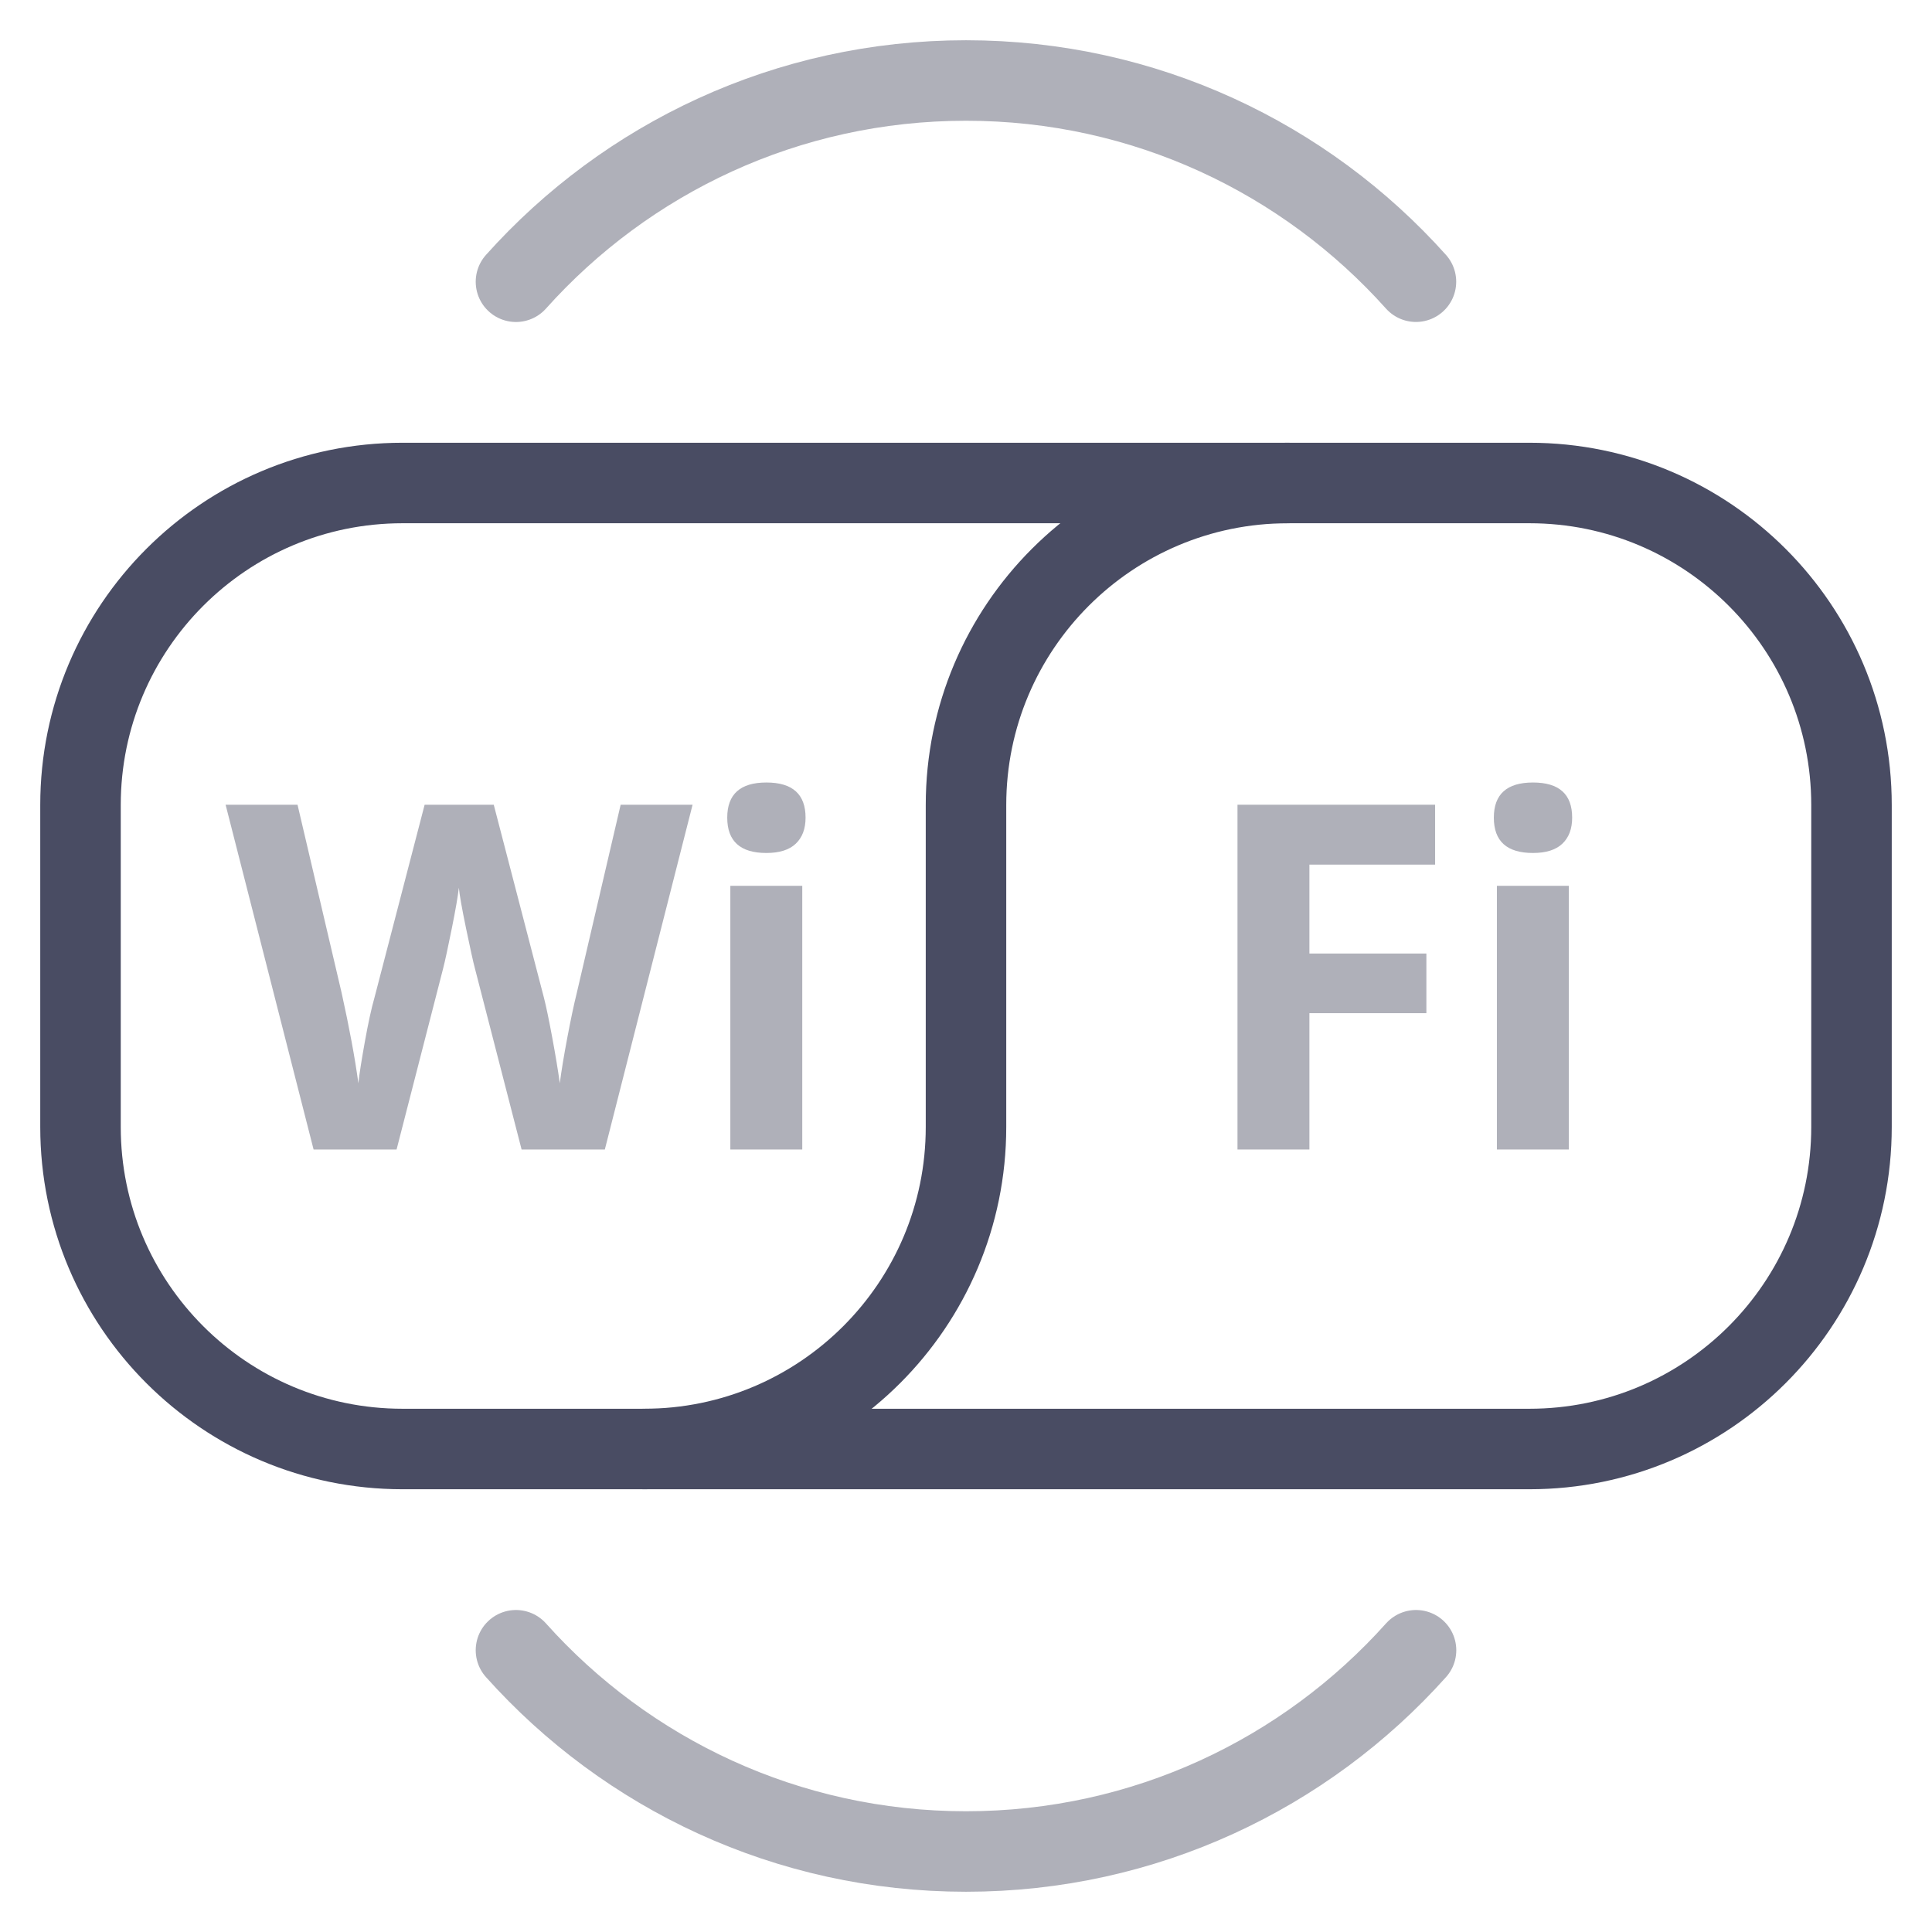 <svg xmlns="http://www.w3.org/2000/svg" height="48" width="48" viewBox="0 0 48 48"><title>wifi 2</title><g stroke-linecap="round" stroke-width="2" fill="none" stroke="#494c63" stroke-linejoin="round" class="nc-icon-wrapper"><path data-cap="butt" d="M32,12c-4.418,0-8,3.582-8,8v8 c0,4.418-3.582,8-8,8"></path><path d="M38,36H10 c-4.418,0-8-3.582-8-8v-8c0-4.418,3.582-8,8-8h28c4.418,0,8,3.582,8,8v8C46,32.418,42.418,36,38,36z"></path><path d="M15.027,28.559h-2.068l-1.16-4.5c-0.043-0.16-0.116-0.491-0.22-0.993 s-0.163-0.839-0.179-1.011c-0.023,0.211-0.082,0.55-0.176,1.017s-0.166,0.8-0.217,0.999l-1.154,4.488H7.791l-2.186-8.566h1.787 l1.096,4.676c0.191,0.863,0.33,1.611,0.416,2.244c0.023-0.223,0.077-0.567,0.161-1.034s0.163-0.829,0.237-1.087l1.248-4.799h1.717 l1.248,4.799c0.055,0.215,0.123,0.543,0.205,0.984s0.145,0.82,0.188,1.137c0.039-0.305,0.102-0.685,0.188-1.14 s0.164-0.823,0.234-1.104l1.09-4.676h1.787L15.027,28.559z" stroke-linejoin="miter" stroke="none" fill="#afb0b9"></path><path d="M18.068,20.314c0-0.582,0.324-0.873,0.973-0.873s0.973,0.291,0.973,0.873 c0,0.277-0.081,0.493-0.243,0.647s-0.405,0.231-0.729,0.231C18.393,21.193,18.068,20.9,18.068,20.314z" stroke-linejoin="miter" stroke="none" fill="#afb0b9"></path><rect x="18.145" y="22.008" width="1.787" height="6.551" stroke-linejoin="miter" stroke="none" fill="#afb0b9"></rect><path d="M32.532,28.559h-1.787v-8.566h4.91v1.488h-3.123v2.209h2.906v1.482h-2.906V28.559z" stroke-linejoin="miter" stroke="none" fill="#afb0b9"></path><path d="M37.114,20.314c0-0.582,0.324-0.873,0.973-0.873s0.973,0.291,0.973,0.873 c0,0.277-0.081,0.493-0.243,0.647s-0.405,0.231-0.729,0.231C37.438,21.193,37.114,20.9,37.114,20.314z" stroke-linejoin="miter" stroke="none" fill="#afb0b9"></path><rect x="37.19" y="22.008" width="1.787" height="6.551" stroke-linejoin="miter" stroke="none" fill="#afb0b9"></rect><path data-cap="butt" stroke="#afb0b9" d="M12.819,7 C15.566,3.931,19.557,2,24,2c4.442,0,8.433,1.931,11.179,4.999"></path><path data-cap="butt" stroke="#afb0b9" d="M12.819,41 c2.747,3.069,6.738,5,11.181,5c4.442,0,8.434-1.931,11.181-5"></path></g></svg>